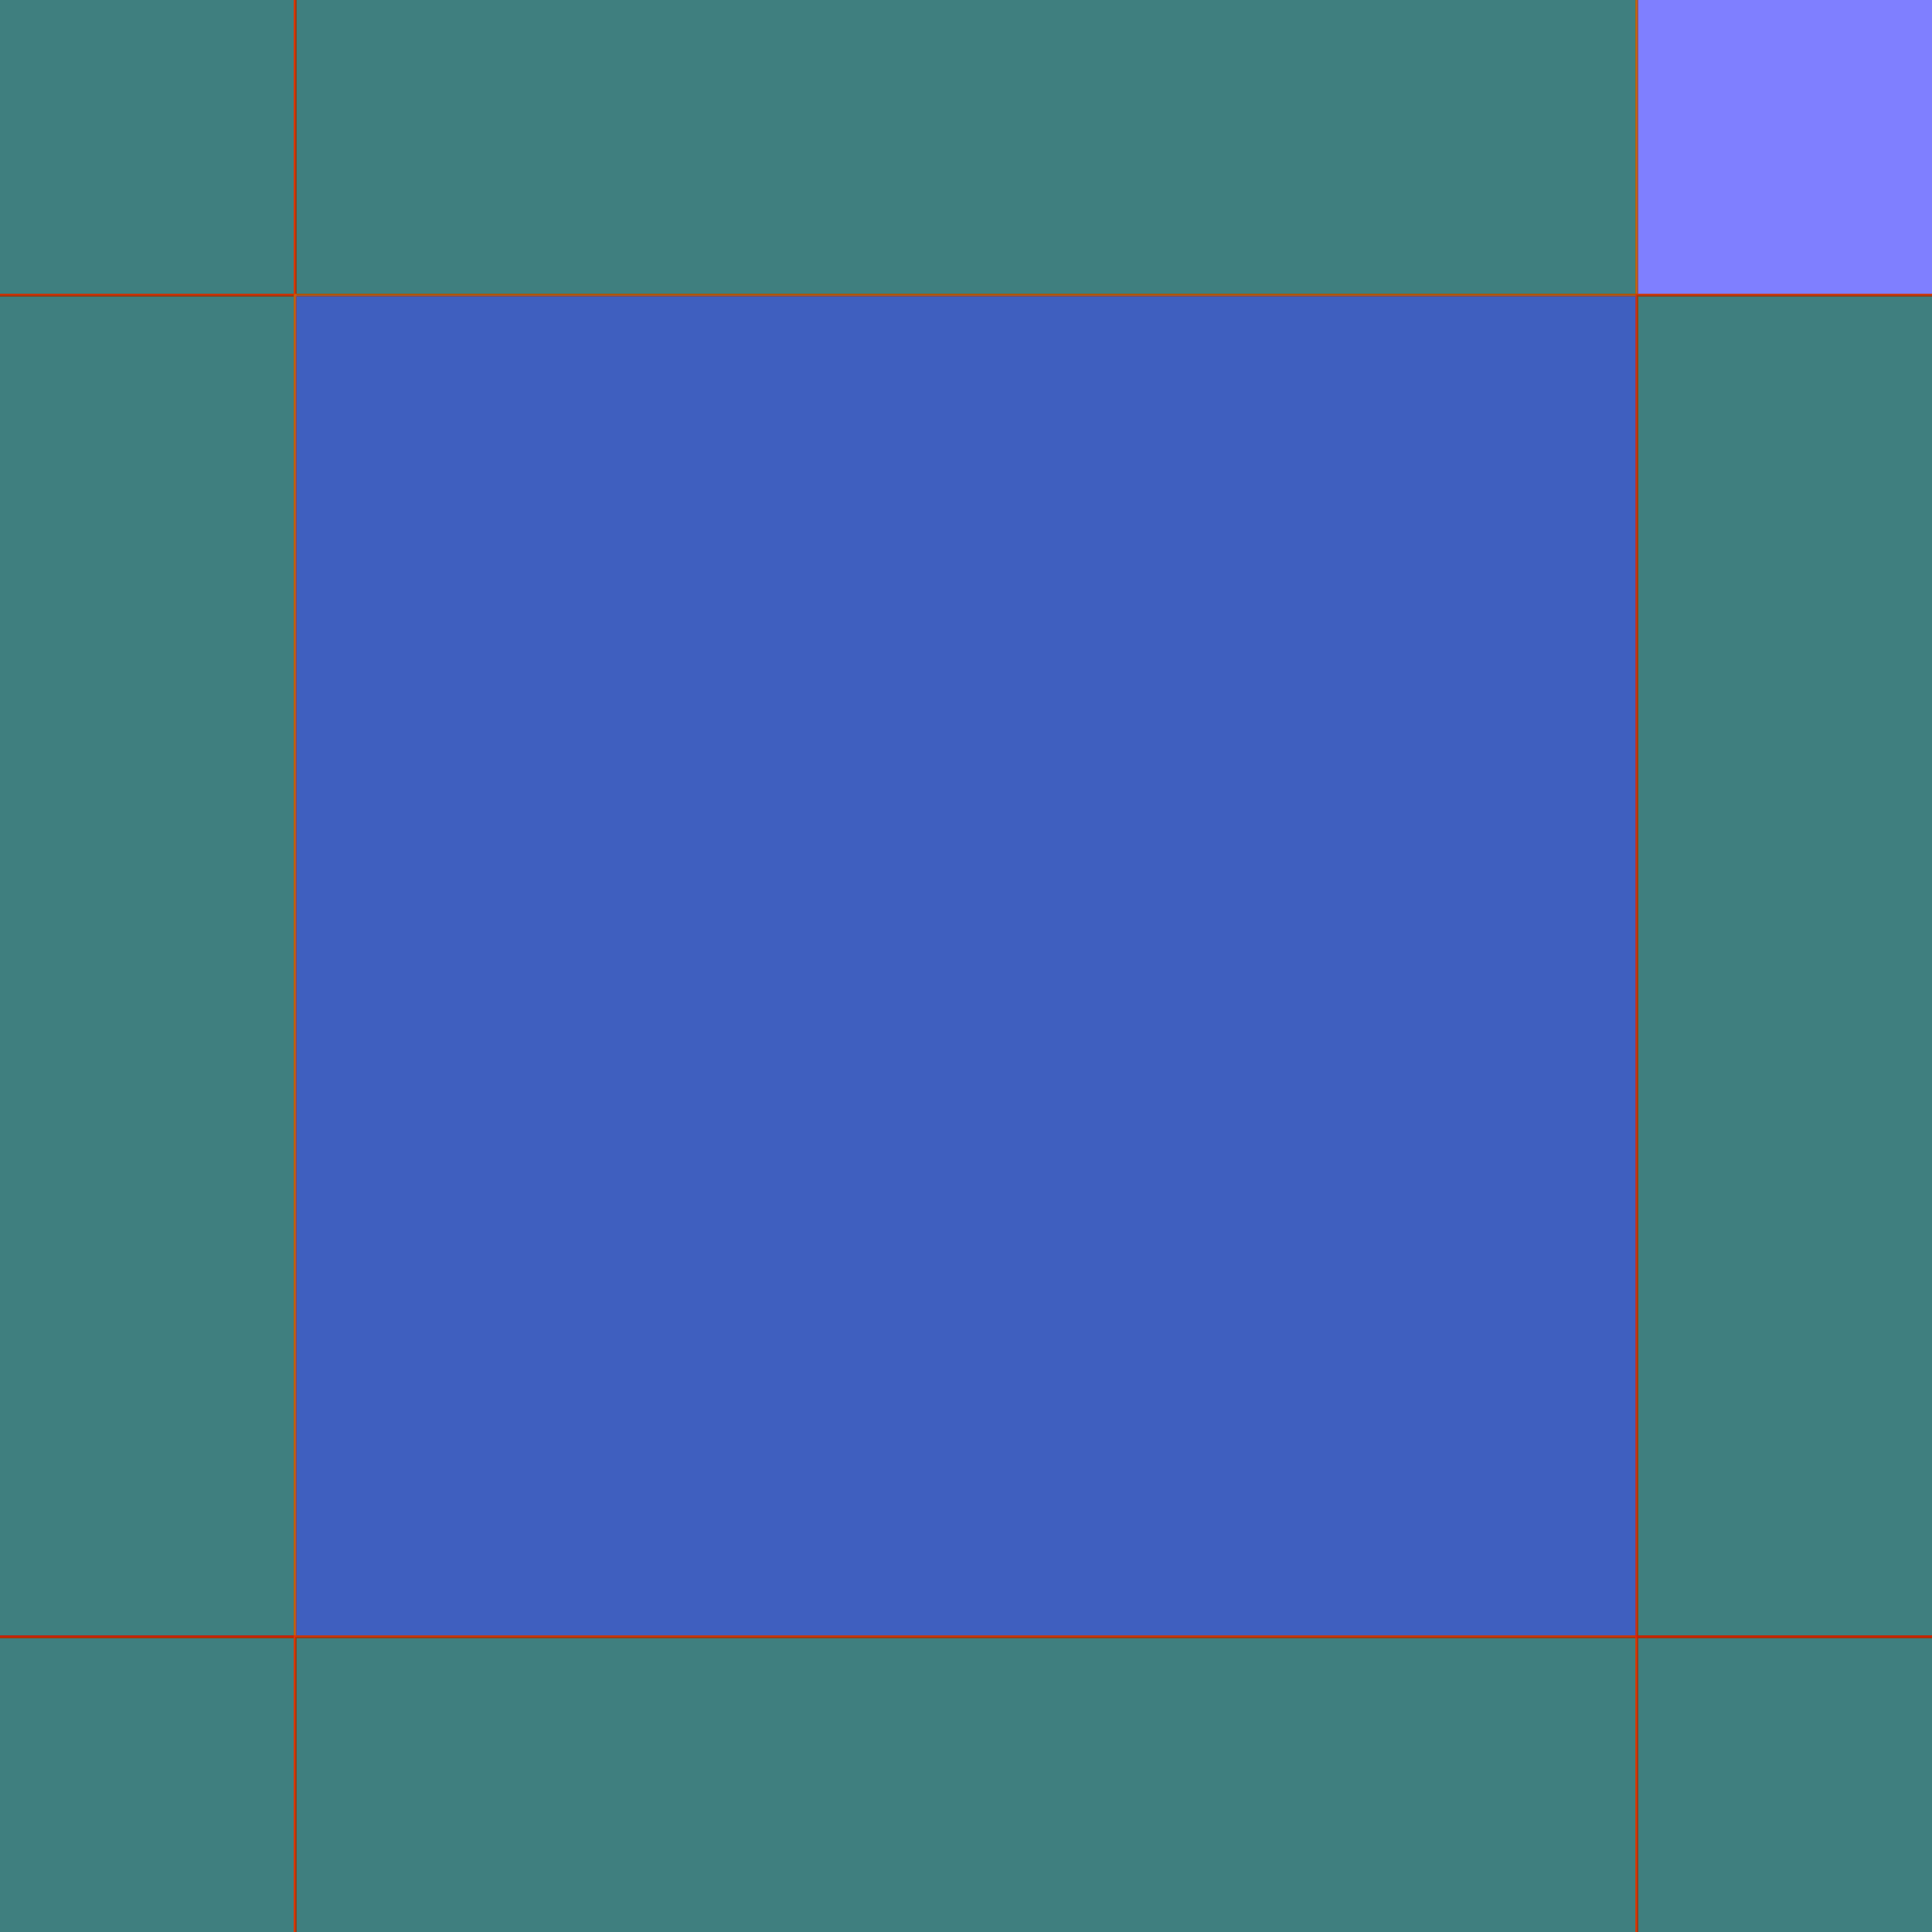 <?xml version="1.0"?><!--*- sgml -*-->
<!DOCTYPE svg PUBLIC "-//W3C//DTD SVG 1.1 Tiny//EN"
	"http://www.w3.org/Graphics/SVG/1.1/DTD/svg11-tiny.dtd">
<svg xmlns="http://www.w3.org/2000/svg" xmlns:xlink="http://www.w3.org/1999/xlink"
	viewBox="0 0 288 288"
	id="svg-root" version="1.1" baseProfile="tiny" xml:lang="en-GB">
 <title>Pythagoras' theorem proved dynamically in SVG</title>
 <desc> Semi-transparent animated image, each frame of which is a proof of pythagoras. </desc>
 <defs>
  <g id="tile" stroke-opacity=".5">
   <rect x="0" y="0" width="500" height="500" fill-opacity="0" stroke="black" />
   <g fill-opacity=".5">
    <animateTransform attributeName="transform" type="rotate" repeatCount="indefinite"
	additive="sum" dur="60s" values="0;180" />
    <rect x="-500" y="0" width="500" height="500" stroke="red" fill="green">
     <animateTransform attributeName="transform" type="scale"
	repeatCount="indefinite" additive="sum" dur="60s"
values="0;.156;.309;.454;.588;.707;.809;.891;.951;.988;1;.988;.951;.891;.809;.707;.588;.454;.309;.156;0" />
    </rect>
    <rect x="0" y="0" width="500" height="500" stroke="orange" fill="blue">
     <animateTransform attributeName="transform" type="scale"
	repeatCount="indefinite" additive="sum" dur="60s"
values="1;.988;.951;.891;.809;.707;.588;.454;.309;.156;0;-.156;-.309;-.454;-.588;-.707;-.809;-.891;-.951;-.988;-1" />
    </rect>
   </g>
  </g>
 </defs>
 <g transform="scale(.4) translate(360,360)">
  <animateTransform attributeName="transform" type="rotate" repeatCount="indefinite"
	additive="sum" dur="120s" values="360;0" />
  <use xlink:href="#tile" x="-750" y="-750" />

  <use xlink:href="#tile" x="-250" y="-750" />
  <use xlink:href="#tile"  x="250" y="-750" />

  <use xlink:href="#tile" x="-750"  y="250" />
  <use xlink:href="#tile" x="-750" y="-250" />

  <use xlink:href="#tile"  x="250" y="-250" />
  <use xlink:href="#tile" x="-250" y="-250" />
  <use xlink:href="#tile" x="-250"  y="250" />
  <use xlink:href="#tile"  x="250"  y="250" />

  <use xlink:href="#tile" x="-250" y="750" />
  <use xlink:href="#tile"  x="250" y="750" />

  <use xlink:href="#tile" x="750" y="-250" />
  <use xlink:href="#tile" x="750"  y="250" />

  <use xlink:href="#tile" x="750"  y="750" />
 </g>
</svg>
